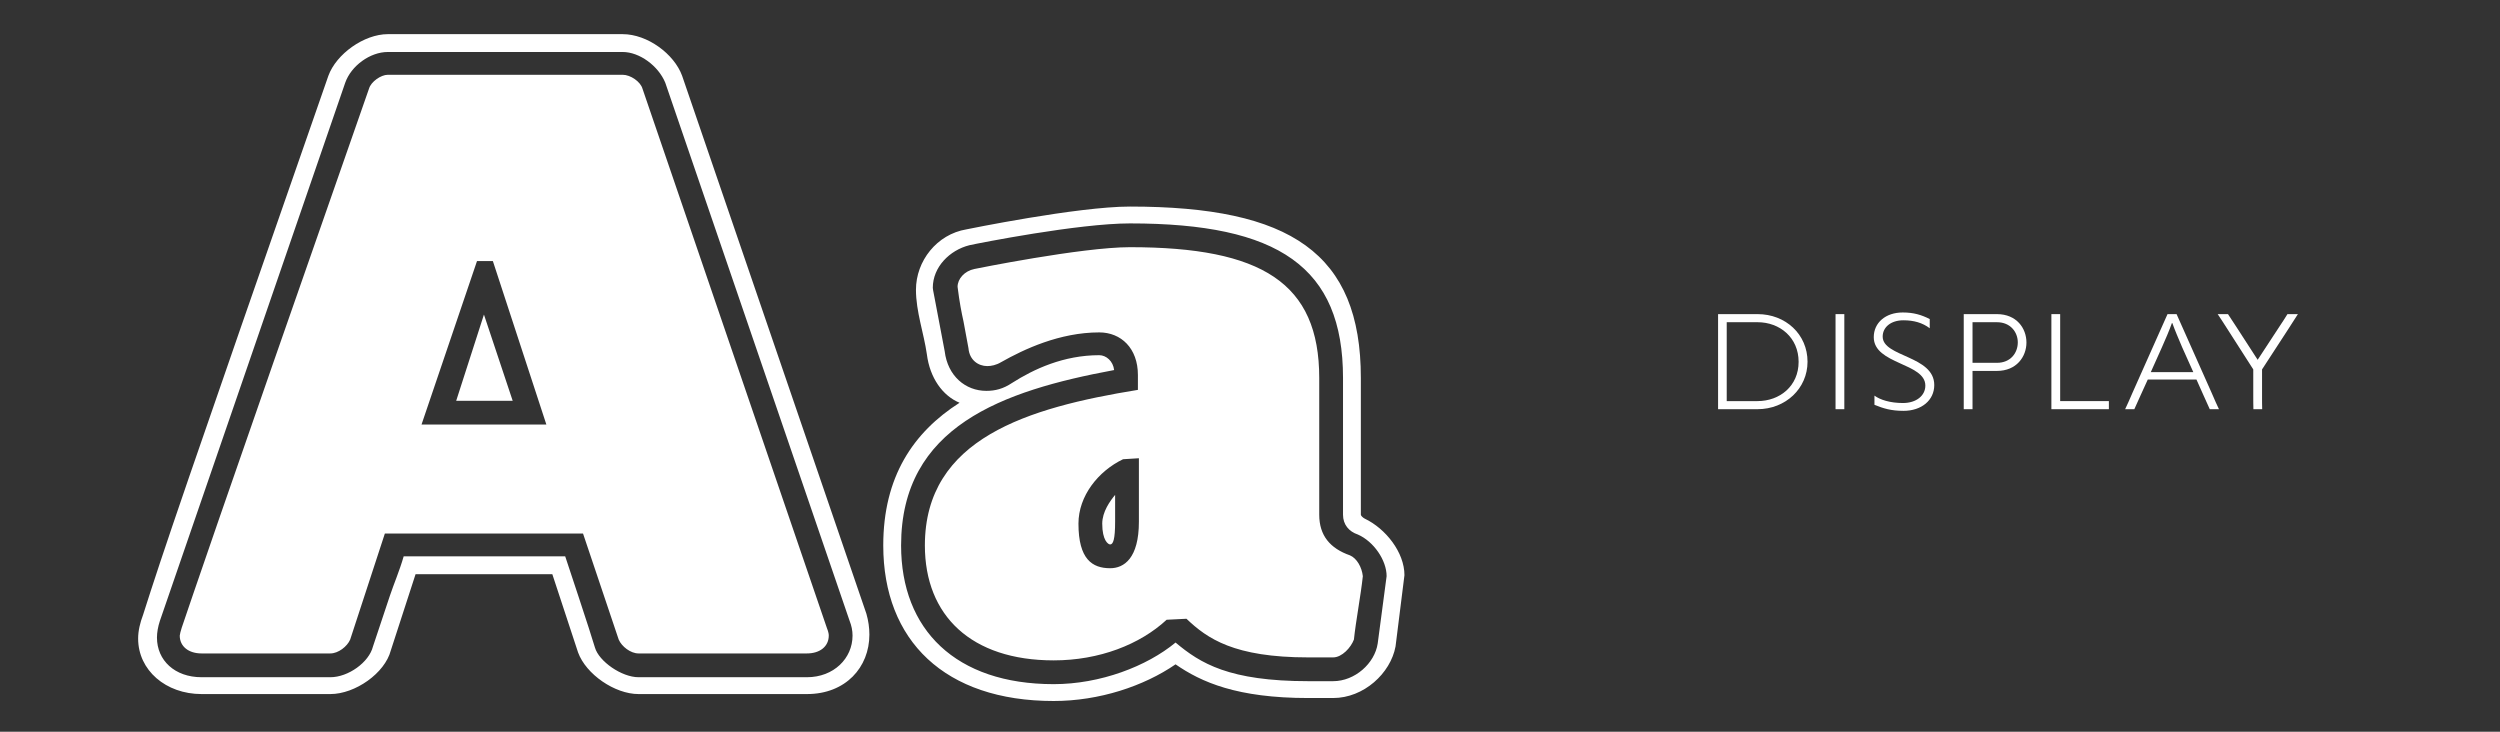 <?xml version="1.0" encoding="UTF-8" standalone="no"?>
<!DOCTYPE svg PUBLIC "-//W3C//DTD SVG 1.1//EN" "http://www.w3.org/Graphics/SVG/1.1/DTD/svg11.dtd">
<svg width="100%" height="100%" viewBox="0 0 656 192" version="1.1" xmlns="http://www.w3.org/2000/svg" xmlns:xlink="http://www.w3.org/1999/xlink" xml:space="preserve" xmlns:serif="http://www.serif.com/" style="fill-rule:evenodd;clip-rule:evenodd;stroke-linejoin:round;stroke-miterlimit:2;">
    <rect x="0" y="0" width="656" height="192" fill="#333333" stroke="none"/>
    <rect id="Artboard1" x="0" y="0" width="656" height="192" style="fill:none;"/>
    <g id="Artboard11" serif:id="Artboard1">
        <g transform="matrix(1,0,0,1,242.607,0)">
            <g transform="matrix(36,0,0,36,204.545,107.373)">
                <path d="M0.102,-0L0.389,-0C0.594,-0 0.754,-0.151 0.754,-0.346C0.754,-0.546 0.594,-0.693 0.39,-0.693L0.102,-0.693L0.102,-0ZM0.165,-0.059L0.165,-0.634L0.39,-0.634C0.552,-0.634 0.689,-0.522 0.689,-0.345C0.689,-0.169 0.552,-0.059 0.389,-0.059L0.165,-0.059Z" style="fill:white;fill-rule:nonzero;"/>
            </g>
            <g transform="matrix(36,0,0,36,235.402,107.373)">
                <rect x="0.101" y="-0.693" width="0.064" height="0.693" style="fill:white;fill-rule:nonzero;"/>
            </g>
            <g transform="matrix(36,0,0,36,246.764,107.373)">
                <path d="M0.069,-0.032C0.135,-0.005 0.191,0.012 0.281,0.012C0.412,0.012 0.505,-0.065 0.505,-0.176C0.505,-0.391 0.129,-0.38 0.129,-0.529C0.129,-0.598 0.189,-0.648 0.28,-0.648C0.356,-0.648 0.419,-0.63 0.472,-0.59L0.472,-0.657C0.411,-0.688 0.354,-0.705 0.275,-0.705C0.15,-0.705 0.064,-0.63 0.064,-0.525C0.064,-0.326 0.44,-0.338 0.44,-0.172C0.44,-0.098 0.373,-0.045 0.277,-0.045C0.184,-0.045 0.111,-0.068 0.069,-0.099L0.069,-0.032Z" style="fill:white;fill-rule:nonzero;"/>
            </g>
            <g transform="matrix(36,0,0,36,269.043,107.373)">
                <path d="M0.101,-0L0.165,-0L0.165,-0.279L0.343,-0.279C0.486,-0.279 0.558,-0.383 0.558,-0.486C0.558,-0.59 0.486,-0.693 0.343,-0.693L0.101,-0.693L0.101,-0ZM0.165,-0.338L0.165,-0.634L0.343,-0.634C0.443,-0.634 0.495,-0.56 0.495,-0.487C0.495,-0.411 0.443,-0.338 0.343,-0.338L0.165,-0.338Z" style="fill:white;fill-rule:nonzero;"/>
            </g>
            <g transform="matrix(36,0,0,36,292.042,107.373)">
                <path d="M0.101,-0.693L0.101,-0L0.52,-0L0.52,-0.059L0.165,-0.059L0.165,-0.693L0.101,-0.693Z" style="fill:white;fill-rule:nonzero;"/>
            </g>
            <g transform="matrix(36,0,0,36,314.198,107.373)">
                <path d="M0.023,-0L0.09,-0L0.091,-0.002C0.1,-0.021 0.121,-0.068 0.137,-0.104L0.188,-0.216L0.543,-0.216L0.593,-0.104C0.61,-0.068 0.63,-0.021 0.639,-0.002L0.64,-0L0.707,-0L0.706,-0.002C0.697,-0.021 0.672,-0.075 0.655,-0.116L0.398,-0.693L0.332,-0.693L0.075,-0.116C0.058,-0.075 0.033,-0.021 0.024,-0.002L0.023,-0ZM0.21,-0.27L0.292,-0.453C0.319,-0.514 0.343,-0.569 0.364,-0.628L0.367,-0.628C0.388,-0.569 0.412,-0.515 0.438,-0.453L0.52,-0.27L0.21,-0.27Z" style="fill:white;fill-rule:nonzero;"/>
            </g>
            <g transform="matrix(36,0,0,36,338.462,107.373)">
                <path d="M0.284,-0L0.347,-0L0.348,-0.001C0.347,-0.02 0.347,-0.07 0.347,-0.107L0.347,-0.29L0.539,-0.585C0.56,-0.619 0.595,-0.673 0.607,-0.691L0.609,-0.693L0.532,-0.693L0.531,-0.691C0.521,-0.674 0.489,-0.625 0.469,-0.595L0.315,-0.36L0.163,-0.595C0.144,-0.625 0.111,-0.674 0.1,-0.691L0.099,-0.693L0.023,-0.693L0.025,-0.691C0.038,-0.673 0.072,-0.619 0.094,-0.585L0.283,-0.29L0.283,-0.107C0.283,-0.07 0.283,-0.02 0.284,-0.001L0.284,-0Z" style="fill:white;fill-rule:nonzero;"/>
            </g>
        </g>
        <g transform="matrix(1,0,0,1,5,-9.279)">
            <g transform="matrix(260,0,0,260,29.687,191.401)">
                <path d="M0.491,-0.055C0.494,-0.048 0.503,-0.041 0.511,-0.041L0.681,-0.041C0.694,-0.041 0.703,-0.048 0.703,-0.059C0.703,-0.06 0.703,-0.062 0.701,-0.067L0.515,-0.611C0.513,-0.618 0.503,-0.625 0.495,-0.625L0.258,-0.625C0.251,-0.625 0.241,-0.618 0.239,-0.611C0.075,-0.142 0.063,-0.105 0.05,-0.067C0.049,-0.064 0.048,-0.06 0.048,-0.059C0.048,-0.048 0.057,-0.041 0.07,-0.041L0.2,-0.041C0.208,-0.041 0.217,-0.048 0.22,-0.055L0.255,-0.162L0.455,-0.162L0.491,-0.055ZM0.292,-0.272L0.348,-0.437L0.364,-0.437L0.418,-0.272L0.292,-0.272ZM0.384,-0.296L0.355,-0.383L0.327,-0.296L0.384,-0.296ZM0.437,-0.139L0.274,-0.139C0.27,-0.125 0.264,-0.111 0.26,-0.099L0.243,-0.048C0.239,-0.032 0.218,-0.017 0.2,-0.017L0.07,-0.017C0.043,-0.017 0.025,-0.034 0.025,-0.057C0.025,-0.062 0.026,-0.068 0.028,-0.074L0.215,-0.617C0.221,-0.634 0.24,-0.648 0.258,-0.648L0.495,-0.648C0.512,-0.648 0.531,-0.634 0.538,-0.617L0.724,-0.074C0.726,-0.069 0.727,-0.064 0.727,-0.059C0.727,-0.036 0.708,-0.017 0.681,-0.017L0.511,-0.017C0.494,-0.017 0.471,-0.033 0.467,-0.047C0.463,-0.061 0.437,-0.139 0.437,-0.139ZM0.45,-0.042C0.458,-0.02 0.487,-0 0.511,-0L0.681,-0C0.72,-0 0.744,-0.027 0.744,-0.06C0.744,-0.067 0.743,-0.074 0.741,-0.081L0.555,-0.624C0.547,-0.646 0.52,-0.666 0.495,-0.666L0.258,-0.666C0.234,-0.666 0.206,-0.646 0.198,-0.624C0.052,-0.205 0.031,-0.143 0.011,-0.08C0.008,-0.072 0.006,-0.064 0.006,-0.056C0.006,-0.024 0.034,-0 0.07,-0L0.2,-0C0.225,-0 0.255,-0.021 0.261,-0.044L0.286,-0.121L0.424,-0.121L0.45,-0.042Z" style="fill:white;fill-rule:nonzero;"/>
            </g>
            <g transform="matrix(260,0,0,260,224.167,191.401)">
                <path d="M0.316,-0.076C0.337,-0.056 0.364,-0.037 0.439,-0.037L0.464,-0.037C0.473,-0.037 0.482,-0.047 0.485,-0.055C0.487,-0.074 0.492,-0.1 0.494,-0.119C0.493,-0.128 0.488,-0.137 0.481,-0.14C0.461,-0.147 0.45,-0.16 0.45,-0.181L0.45,-0.319C0.45,-0.415 0.392,-0.451 0.259,-0.451C0.21,-0.451 0.102,-0.429 0.102,-0.429C0.092,-0.427 0.085,-0.419 0.085,-0.411C0.087,-0.395 0.089,-0.385 0.091,-0.376L0.096,-0.349C0.097,-0.337 0.106,-0.331 0.115,-0.331C0.119,-0.331 0.124,-0.332 0.129,-0.335C0.152,-0.348 0.188,-0.365 0.228,-0.365C0.25,-0.365 0.267,-0.349 0.267,-0.322L0.267,-0.307C0.156,-0.289 0.052,-0.258 0.052,-0.15C0.052,-0.079 0.099,-0.034 0.182,-0.034C0.228,-0.034 0.269,-0.05 0.296,-0.075L0.316,-0.076ZM0.268,-0.238L0.268,-0.174C0.268,-0.137 0.253,-0.127 0.239,-0.127C0.221,-0.127 0.207,-0.136 0.207,-0.172C0.207,-0.2 0.227,-0.225 0.252,-0.237L0.268,-0.238ZM0.239,-0.151C0.242,-0.151 0.244,-0.156 0.244,-0.174L0.244,-0.201C0.239,-0.195 0.231,-0.184 0.231,-0.172C0.231,-0.155 0.237,-0.151 0.239,-0.151ZM0.305,-0.052C0.276,-0.028 0.229,-0.01 0.182,-0.01C0.083,-0.01 0.028,-0.065 0.028,-0.15C0.028,-0.27 0.13,-0.306 0.243,-0.327C0.242,-0.336 0.235,-0.342 0.228,-0.342C0.192,-0.342 0.162,-0.328 0.14,-0.314C0.131,-0.308 0.123,-0.306 0.114,-0.306C0.093,-0.306 0.075,-0.321 0.072,-0.346C0.061,-0.405 0.06,-0.408 0.06,-0.41C0.06,-0.431 0.077,-0.448 0.097,-0.453C0.106,-0.455 0.207,-0.475 0.259,-0.475C0.409,-0.475 0.474,-0.431 0.474,-0.319L0.474,-0.181C0.474,-0.171 0.48,-0.164 0.489,-0.161C0.505,-0.154 0.518,-0.135 0.518,-0.119L0.509,-0.051C0.506,-0.031 0.486,-0.013 0.464,-0.013L0.439,-0.013C0.359,-0.013 0.33,-0.031 0.305,-0.052ZM0.439,0.004L0.464,0.004C0.495,0.004 0.522,-0.021 0.527,-0.048L0.536,-0.12C0.536,-0.143 0.517,-0.167 0.496,-0.177C0.494,-0.178 0.492,-0.18 0.492,-0.181L0.492,-0.319C0.492,-0.445 0.421,-0.492 0.259,-0.492C0.206,-0.492 0.094,-0.469 0.094,-0.469C0.064,-0.464 0.043,-0.437 0.043,-0.408C0.043,-0.386 0.051,-0.364 0.054,-0.343C0.057,-0.319 0.07,-0.301 0.087,-0.294C0.04,-0.264 0.01,-0.219 0.01,-0.15C0.01,-0.054 0.072,0.007 0.182,0.007C0.228,0.007 0.273,-0.008 0.305,-0.03C0.331,-0.012 0.367,0.004 0.439,0.004Z" style="fill:white;fill-rule:nonzero;"/>
            </g>
        </g>
    </g>
</svg>
